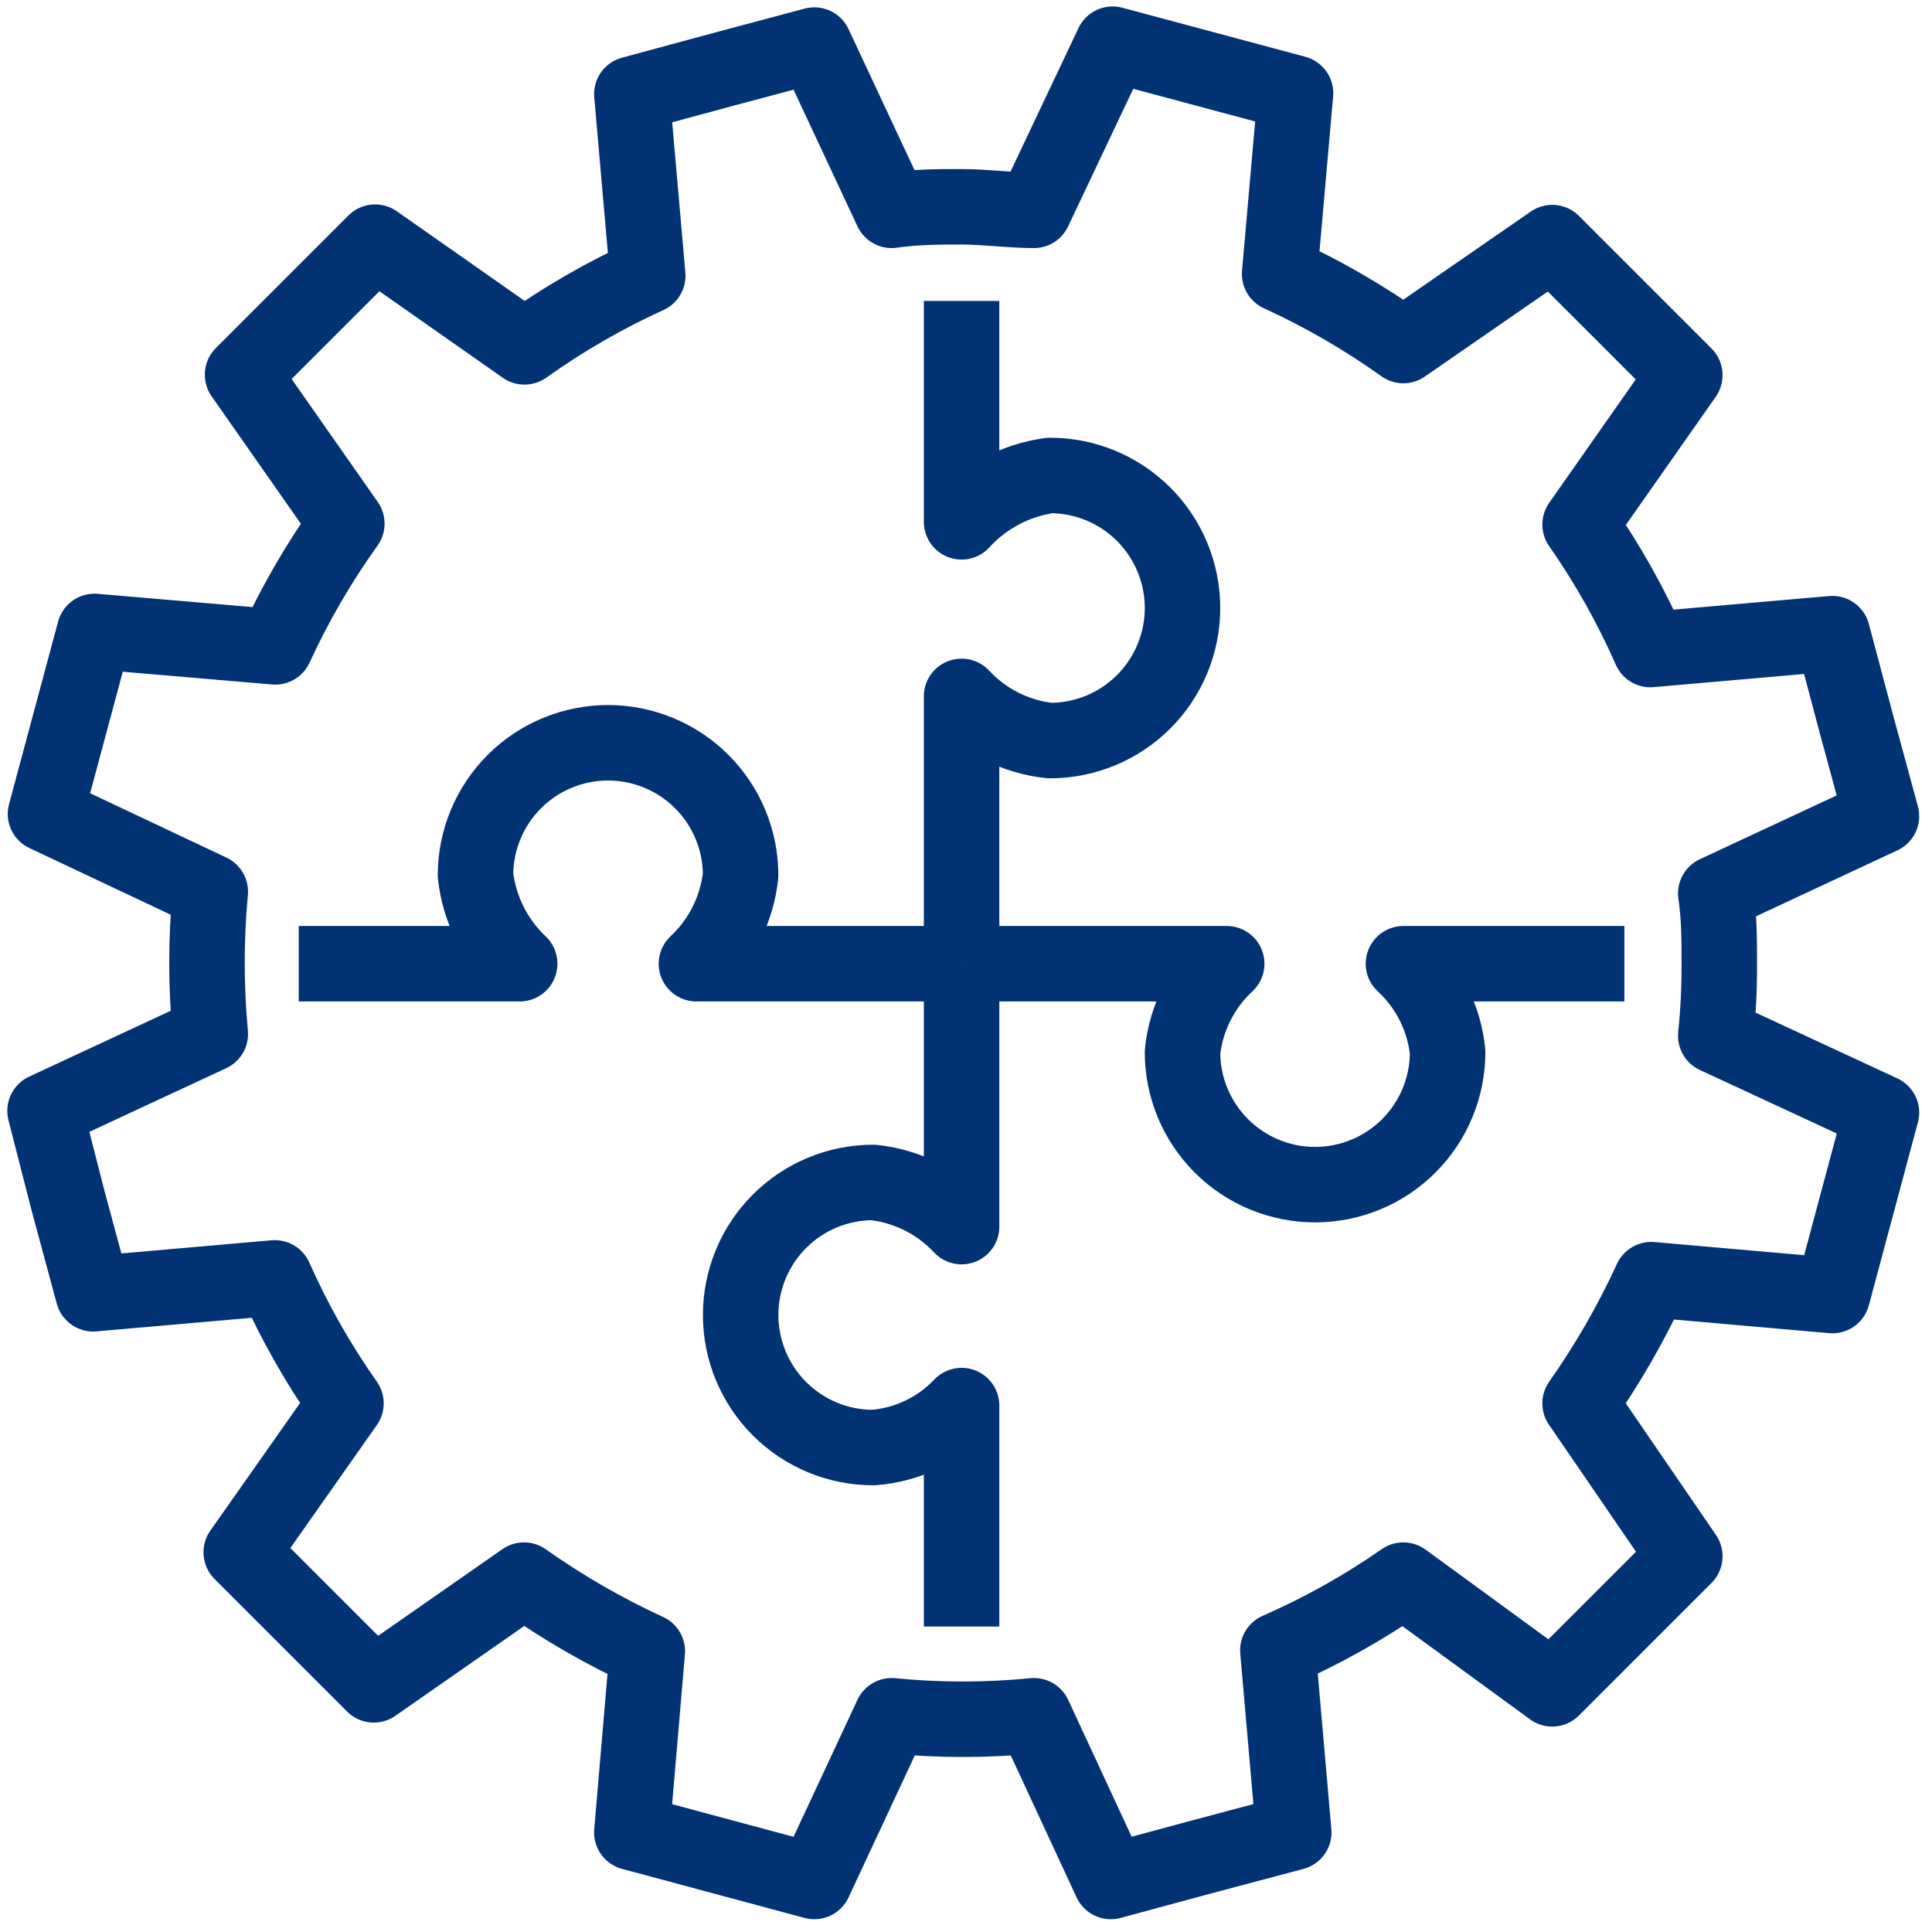 <svg width="128" height="128" viewBox="0 0 128 128" fill="none" xmlns="http://www.w3.org/2000/svg">
<g clip-path="url(#clip0_17410_70322)">
<path d="M63.707 19.936V34.574C65.239 32.896 67.311 31.809 69.562 31.5C71.891 31.5 74.125 32.425 75.772 34.072C77.419 35.719 78.344 37.953 78.344 40.282C78.344 42.612 77.419 44.846 75.772 46.493C74.125 48.14 71.891 49.065 69.562 49.065C67.32 48.83 65.24 47.79 63.707 46.137V63.702" stroke="#003274" stroke-width="5" stroke-linejoin="round"/>
<path d="M107.619 63.849H92.982C94.639 65.378 95.68 67.46 95.909 69.704C95.909 72.033 94.984 74.267 93.337 75.914C91.69 77.561 89.456 78.486 87.127 78.486C84.798 78.486 82.564 77.561 80.917 75.914C79.27 74.267 78.344 72.033 78.344 69.704C78.579 67.462 79.62 65.382 81.272 63.849H63.707" stroke="#003274" stroke-width="5" stroke-linejoin="round"/>
<path d="M63.708 107.761V93.123C62.17 94.746 60.082 95.738 57.853 95.904C55.523 95.904 53.29 94.979 51.643 93.332C49.996 91.685 49.07 89.451 49.07 87.122C49.07 84.793 49.996 82.559 51.643 80.912C53.29 79.265 55.523 78.34 57.853 78.34C60.092 78.582 62.17 79.621 63.708 81.267V63.702" stroke="#003274" stroke-width="5" stroke-linejoin="round"/>
<path d="M19.793 63.849H34.43C32.795 62.303 31.758 60.229 31.503 57.994C31.503 55.664 32.428 53.431 34.075 51.783C35.722 50.136 37.956 49.211 40.285 49.211C42.615 49.211 44.849 50.136 46.495 51.783C48.143 53.431 49.068 55.664 49.068 57.994C48.825 60.233 47.786 62.311 46.14 63.849H63.705" stroke="#003274" stroke-width="5" stroke-linejoin="round"/>
<path d="M4.536 79.657L6.175 85.717L18.207 84.663C19.504 87.581 21.082 90.366 22.921 92.977L15.982 102.843L24.765 111.625L34.718 104.687C37.291 106.505 40.025 108.083 42.886 109.4L41.861 121.403L53.952 124.653L59.075 113.674C62.21 113.982 65.367 113.982 68.502 113.674L73.595 124.653L79.655 123.013L85.715 121.403L84.661 109.342C87.577 108.064 90.362 106.505 92.975 104.687L102.841 111.889L111.624 103.106L104.685 92.977C106.503 90.394 108.081 87.651 109.399 84.78L121.401 85.834L124.651 73.714L113.673 68.62C113.839 67.025 113.917 65.423 113.907 63.819C113.907 62.297 113.907 60.745 113.673 59.194L124.651 54.071L123.011 48.04L121.401 41.98L109.34 43.034C108.061 40.128 106.502 37.353 104.685 34.749L111.624 24.854L102.841 16.072L92.975 22.893C90.4 21.055 87.655 19.467 84.778 18.15L85.832 6.177L73.713 2.927L68.502 13.935C66.921 13.935 65.311 13.701 63.7 13.701C62.09 13.701 60.773 13.701 59.075 13.935L53.952 2.986L47.921 4.596L41.861 6.236L42.915 18.267C40.047 19.572 37.312 21.151 34.748 22.981L24.853 16.043L16.07 24.825L22.979 34.691C21.141 37.256 19.553 39.991 18.237 42.858L6.263 41.834L3.014 53.924L13.933 59.077C13.64 62.212 13.64 65.368 13.933 68.503L2.984 73.597L4.536 79.657Z" stroke="#003274" stroke-width="5" stroke-linejoin="round"/>
</g>
<defs>
<clipPath id="clip0_17410_70322">
<rect width="127.58" height="127.58" fill="#003274"/>
</clipPath>
</defs>
</svg>
